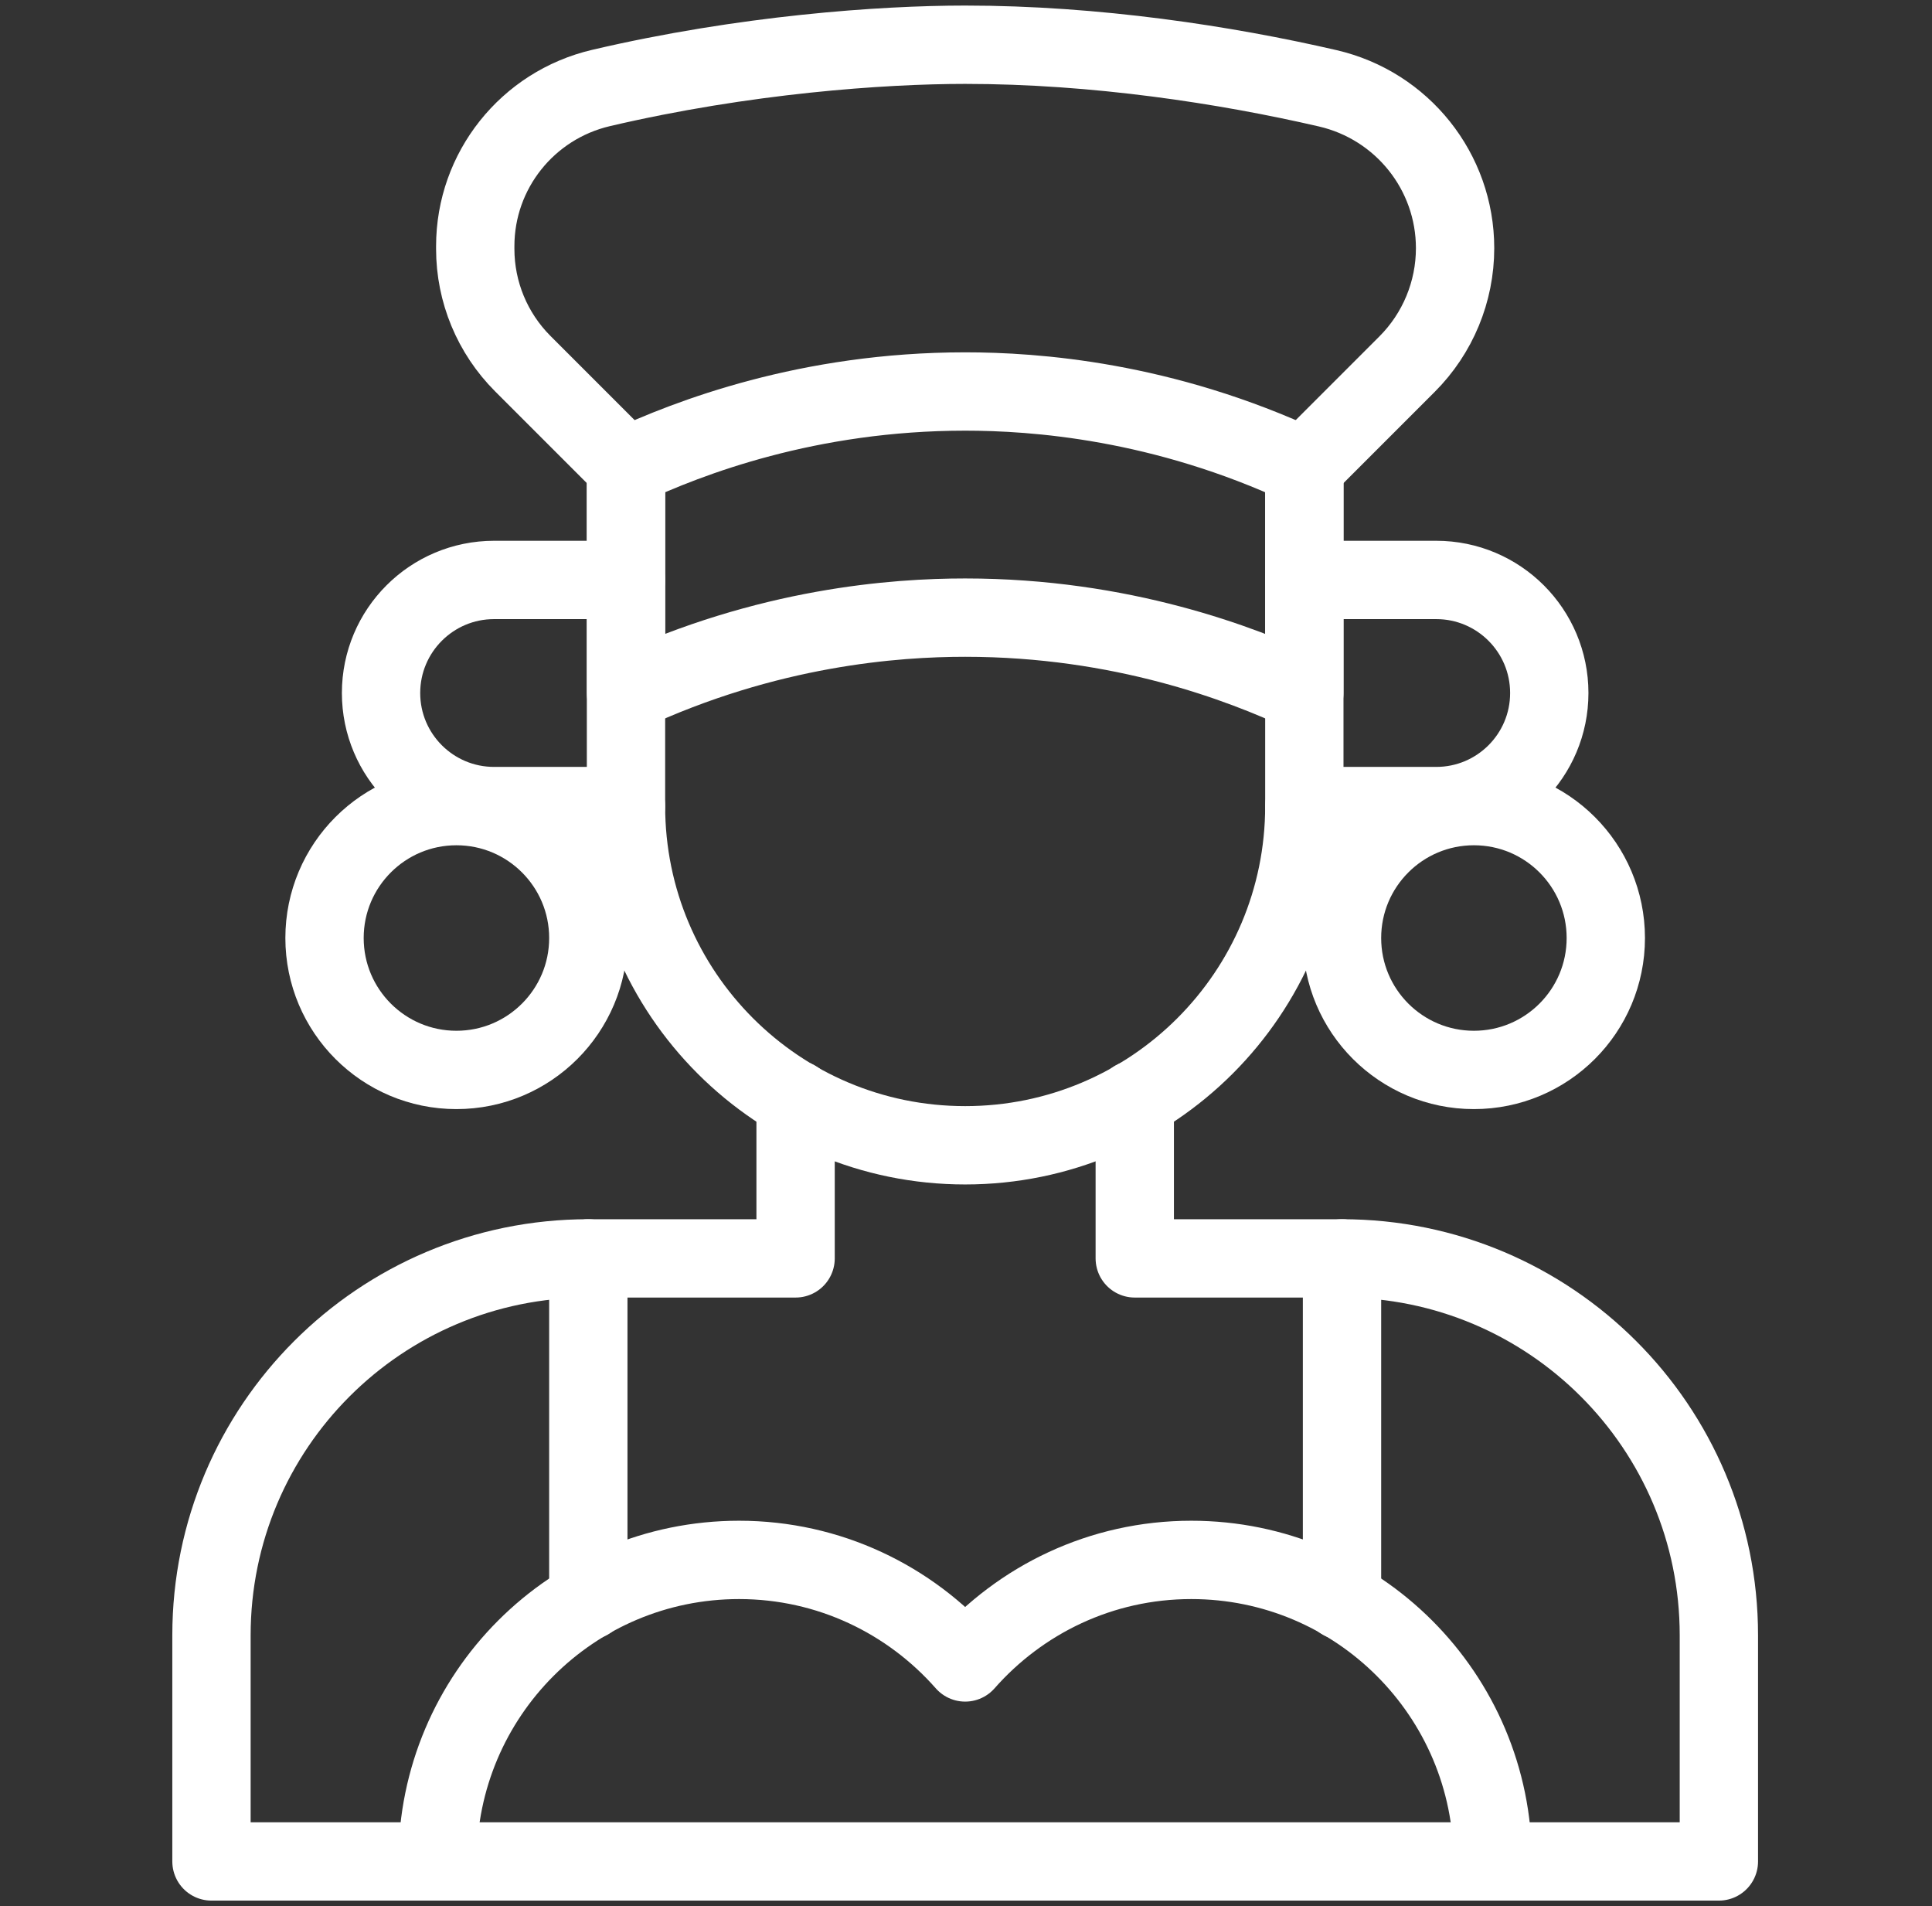<svg xmlns="http://www.w3.org/2000/svg" fill="none" viewBox="0 0 74 73" height="73" width="74">
<rect x="0" y="0" width="74" height="73" fill="#333333" stroke="none"/>
<path stroke-linejoin="round" stroke-linecap="round" stroke-width="3" stroke="white" d="M49.959 17.88L53.893 13.946C55.071 12.768 55.733 11.17 55.733 9.504C55.733 6.575 53.707 4.04 50.852 3.381C46.937 2.476 41.953 1.713 36.968 1.713C33.79 1.713 28.508 2.084 23.02 3.37C20.202 4.03 18.203 6.533 18.203 9.427V9.533C18.203 11.181 18.858 12.76 20.023 13.926L23.977 17.88"></path>
<path stroke-linejoin="round" stroke-linecap="round" stroke-width="3" stroke="white" d="M49.959 30.87H55.011C57.403 30.87 59.341 28.932 59.341 26.54C59.341 24.149 57.403 22.21 55.011 22.21H49.959"></path>
<path stroke-linejoin="round" stroke-linecap="round" stroke-width="3" stroke="white" d="M23.977 30.87H18.925C16.534 30.87 14.595 28.932 14.595 26.54C14.595 24.149 16.534 22.21 18.925 22.21H23.977"></path>
<path stroke-linejoin="round" stroke-linecap="round" stroke-width="3" stroke="white" d="M49.959 26.54C47.546 25.412 42.965 23.653 36.968 23.653C34.305 23.653 29.41 24 23.977 26.54V17.88C26.39 16.752 30.971 14.993 36.968 14.993C39.632 14.993 44.527 15.34 49.959 17.88V26.54Z"></path>
<path stroke-linejoin="round" stroke-linecap="round" stroke-width="3" stroke="white" d="M23.977 17.88V30.87C23.977 38.045 29.794 43.861 36.968 43.861C44.143 43.861 49.959 38.045 49.959 30.87V17.88"></path>
<path stroke-linejoin="round" stroke-linecap="round" stroke-width="3" stroke="white" d="M61.506 35.923C61.506 38.713 59.245 40.975 56.454 40.975C53.664 40.975 51.402 38.713 51.402 35.923C51.402 33.133 53.664 30.871 56.454 30.871C59.245 30.871 61.506 33.133 61.506 35.923Z"></path>
<path stroke-linejoin="round" stroke-linecap="round" stroke-width="3" stroke="white" d="M22.534 35.923C22.534 38.713 20.272 40.975 17.482 40.975C14.691 40.975 12.43 38.713 12.43 35.923C12.43 33.133 14.691 30.871 17.482 30.871C20.272 30.871 22.534 33.133 22.534 35.923Z"></path>
<path stroke-linejoin="round" stroke-linecap="round" stroke-width="3" stroke="white" d="M30.473 42.109V48.192H22.534C14.562 48.192 8.1 54.654 8.1 62.626V71.287H65.837V62.626C65.837 54.654 59.374 48.192 51.403 48.192H43.464V42.109"></path>
<path stroke-linejoin="round" stroke-linecap="round" stroke-width="3" stroke="white" d="M51.402 48.192V61.297"></path>
<path stroke-linejoin="round" stroke-linecap="round" stroke-width="3" stroke="white" d="M22.534 48.192V61.297"></path>
<path stroke-linejoin="round" stroke-linecap="round" stroke-width="3" stroke="white" d="M57.176 71.287C57.176 64.909 52.006 59.739 45.629 59.739C42.175 59.739 39.084 61.263 36.968 63.666C34.852 61.263 31.761 59.739 28.308 59.739C21.93 59.739 16.76 64.909 16.76 71.287"></path>
</svg>

